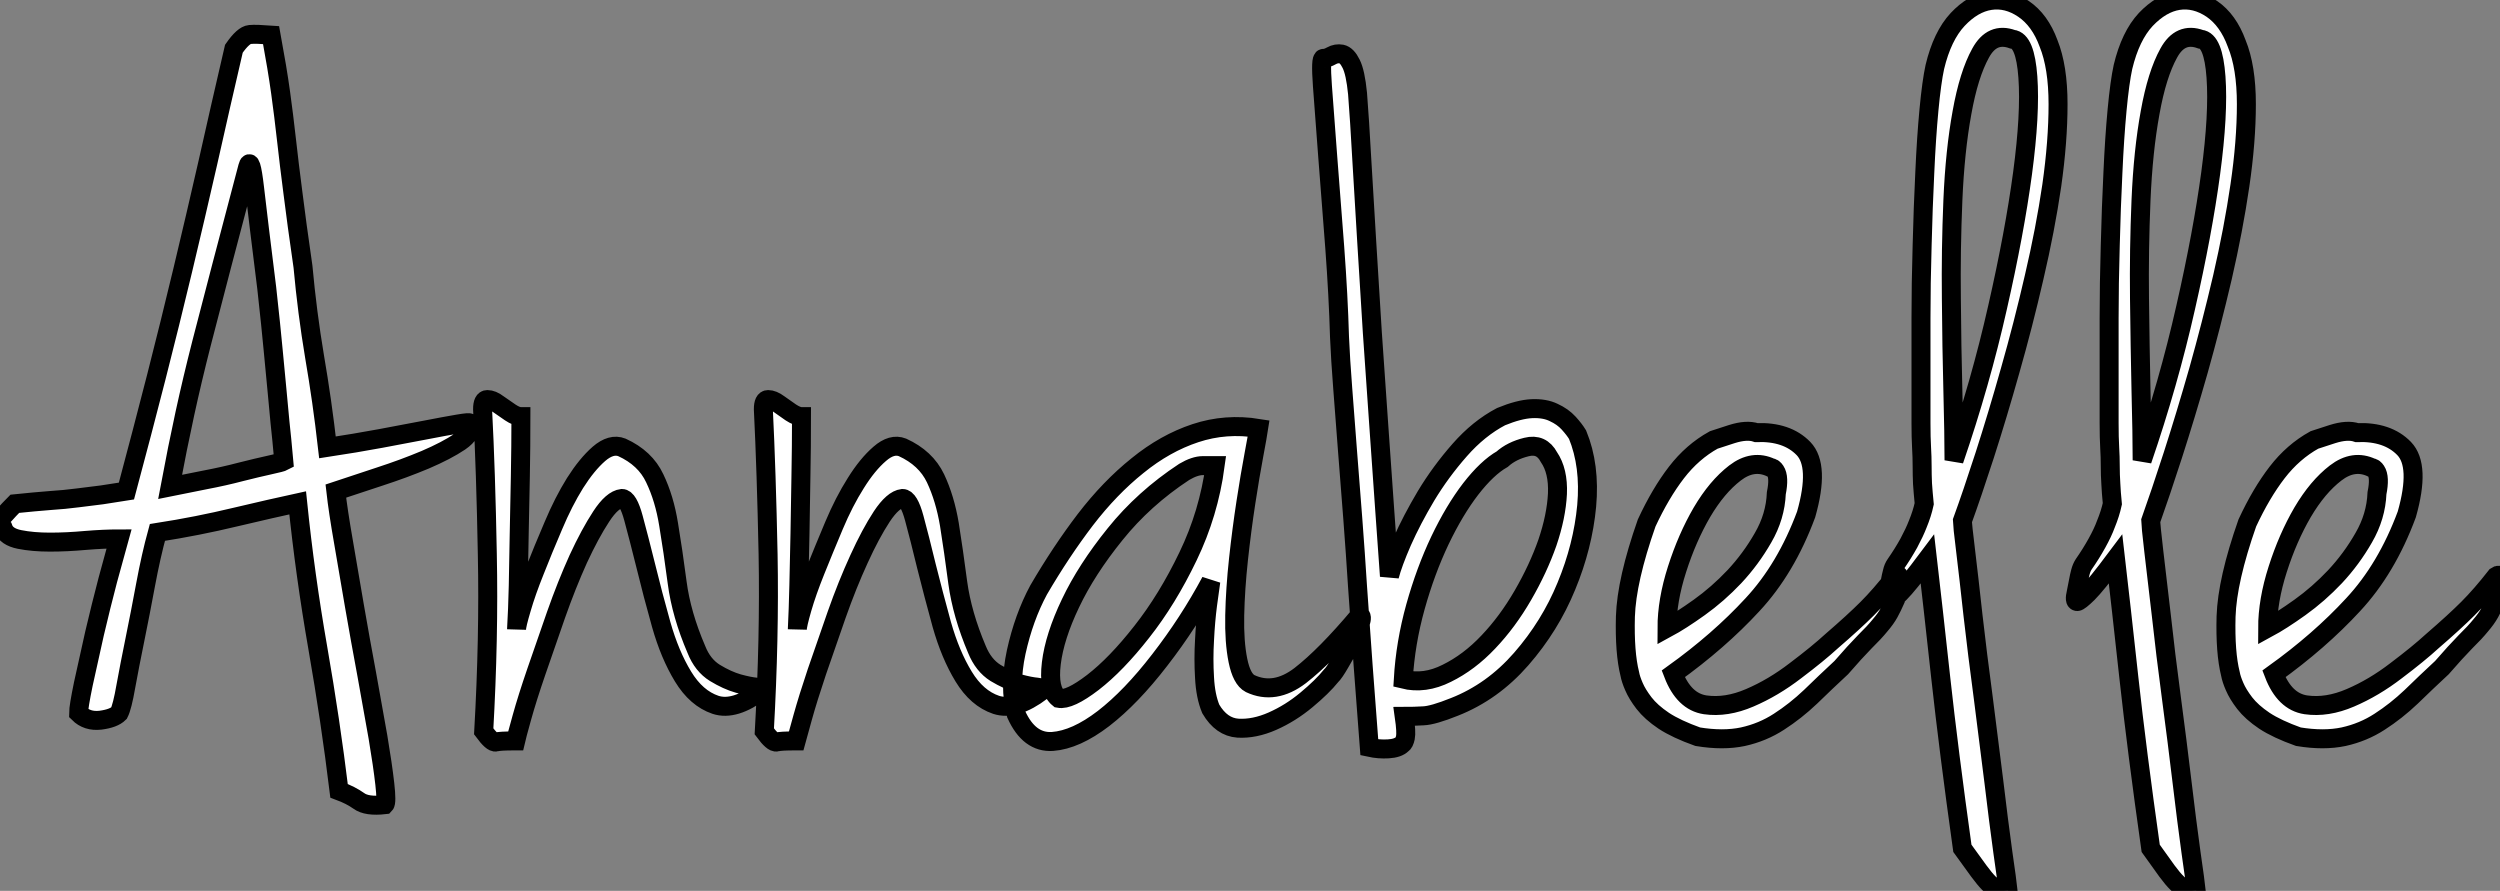 <?xml version="1.0" standalone="no"?>
<svg xmlns="http://www.w3.org/2000/svg" viewBox="-1.51 -39.027 131.69 46.927"><rect x="-1.51" y="-39.027" width="131.69" height="46.927" fill="#808080" stroke="none"/><path d="M4.76-10.64L4.76-10.64Q3.98-10.64 3.00-10.56Q2.02-10.47 1.12-10.47Q0.22-10.47-0.48-10.61Q-1.18-10.75-1.34-11.20L-1.34-11.20Q-1.68-11.48-1.34-11.84Q-1.01-12.21-0.73-12.49L-0.73-12.49Q0.34-12.60 1.12-12.66Q1.90-12.71 2.58-12.80Q3.25-12.88 3.86-12.96Q4.48-13.05 5.15-13.16L5.15-13.16Q5.99-16.30 6.72-19.15Q7.45-22.01 8.12-24.81Q8.79-27.61 9.44-30.46Q10.08-33.32 10.81-36.46L10.81-36.46Q11.31-37.18 11.65-37.21Q11.98-37.24 12.77-37.18L12.77-37.18Q13.10-35.39 13.27-34.16Q13.44-32.93 13.58-31.67Q13.72-30.41 13.92-28.87Q14.11-27.33 14.45-24.98L14.45-24.98Q14.67-22.57 15.06-20.24Q15.46-17.92 15.74-15.46L15.74-15.46Q17.19-15.68 18.54-15.93Q19.88-16.18 20.92-16.38Q21.95-16.58 22.60-16.69Q23.24-16.80 23.24-16.74L23.24-16.74Q23.41-16.24 22.71-15.76Q22.01-15.29 20.89-14.81Q19.77-14.34 18.48-13.92Q17.19-13.50 16.18-13.16L16.18-13.16Q16.30-12.10 16.58-10.50Q16.86-8.90 17.16-7.11Q17.47-5.32 17.81-3.50Q18.14-1.68 18.40-0.20Q18.65 1.29 18.76 2.27Q18.87 3.25 18.76 3.36L18.76 3.36Q17.81 3.47 17.39 3.16Q16.97 2.86 16.35 2.63L16.35 2.63Q15.90-1.06 15.23-4.90Q14.56-8.74 14.17-12.54L14.17-12.54Q12.88-12.26 10.89-11.79Q8.90-11.31 6.78-10.98L6.78-10.98Q6.44-9.74 6.16-8.23Q5.88-6.72 5.60-5.35Q5.32-3.98 5.12-2.88Q4.93-1.79 4.76-1.46L4.76-1.46Q4.48-1.18 3.78-1.09Q3.08-1.01 2.63-1.46L2.63-1.46Q2.63-1.79 2.88-3.00Q3.14-4.20 3.47-5.66Q3.81-7.11 4.17-8.48Q4.54-9.86 4.76-10.64ZM7.45-13.38L7.45-13.38Q8.29-13.55 9.30-13.75Q10.30-13.94 11.17-14.17Q12.04-14.39 12.68-14.53Q13.33-14.67 13.44-14.73L13.44-14.73Q13.33-15.96 13.24-16.77Q13.16-17.58 13.08-18.48Q12.99-19.38 12.88-20.58Q12.77-21.78 12.54-23.86L12.54-23.86Q12.10-27.38 11.90-29.12Q11.70-30.86 11.54-30.24L11.54-30.24Q10.75-27.22 10.16-25.00Q9.58-22.79 9.10-20.92Q8.62-19.04 8.23-17.25Q7.84-15.46 7.45-13.38ZM25.93-17.08L25.93-17.08Q25.93-15.51 25.90-13.94Q25.87-12.38 25.84-10.92Q25.82-9.46 25.79-8.18Q25.76-6.89 25.70-5.88L25.70-5.88Q25.70-6.10 25.96-6.97Q26.21-7.84 26.66-8.96Q27.10-10.08 27.64-11.34Q28.17-12.60 28.78-13.58Q29.40-14.56 30.04-15.12Q30.69-15.68 31.25-15.46L31.25-15.46Q32.48-14.90 32.98-13.83Q33.49-12.77 33.71-11.40Q33.94-10.02 34.16-8.34Q34.38-6.66 35.17-4.82L35.17-4.82Q35.50-3.98 36.15-3.58Q36.79-3.19 37.38-3.02Q37.97-2.86 38.33-2.83Q38.70-2.80 38.58-2.63L38.58-2.63Q37.18-1.57 36.18-1.90Q35.17-2.24 34.47-3.39Q33.77-4.54 33.32-6.13Q32.87-7.73 32.51-9.21Q32.14-10.70 31.86-11.73Q31.58-12.77 31.25-12.77L31.25-12.77Q30.74-12.71 30.16-11.82Q29.57-10.92 28.95-9.58Q28.34-8.23 27.78-6.64Q27.22-5.04 26.74-3.64Q26.26-2.24 25.98-1.23Q25.70-0.22 25.65 0L25.65 0Q24.81 0 24.61 0.06Q24.42 0.11 23.97-0.50L23.97-0.50Q24.25-5.43 24.16-9.83Q24.08-14.22 23.91-17.47L23.91-17.47Q23.91-17.98 24.16-17.98Q24.42-17.98 24.72-17.75Q25.03-17.53 25.37-17.30Q25.70-17.08 25.93-17.08ZM40.71-17.08L40.71-17.08Q40.71-15.51 40.68-13.94Q40.66-12.38 40.63-10.92Q40.60-9.46 40.57-8.18Q40.54-6.89 40.49-5.88L40.49-5.88Q40.49-6.10 40.74-6.97Q40.99-7.84 41.44-8.96Q41.89-10.08 42.42-11.34Q42.95-12.60 43.57-13.58Q44.18-14.56 44.83-15.12Q45.47-15.68 46.03-15.46L46.03-15.46Q47.26-14.90 47.77-13.83Q48.27-12.77 48.50-11.40Q48.72-10.02 48.94-8.34Q49.17-6.66 49.95-4.82L49.95-4.82Q50.29-3.98 50.93-3.58Q51.58-3.19 52.16-3.02Q52.75-2.86 53.12-2.83Q53.48-2.80 53.37-2.63L53.37-2.63Q51.97-1.57 50.96-1.90Q49.95-2.24 49.25-3.39Q48.55-4.54 48.10-6.13Q47.66-7.73 47.29-9.21Q46.93-10.70 46.65-11.73Q46.37-12.77 46.03-12.77L46.03-12.77Q45.53-12.71 44.94-11.82Q44.35-10.92 43.74-9.58Q43.12-8.23 42.56-6.64Q42-5.04 41.52-3.64Q41.05-2.24 40.77-1.23Q40.49-0.22 40.43 0L40.43 0Q39.59 0 39.40 0.06Q39.20 0.11 38.75-0.50L38.75-0.50Q39.03-5.43 38.95-9.83Q38.86-14.22 38.70-17.47L38.70-17.47Q38.70-17.98 38.95-17.98Q39.20-17.98 39.51-17.75Q39.82-17.53 40.15-17.30Q40.49-17.08 40.71-17.08ZM64.79-16.46L64.79-16.46Q64.74-16.13 64.54-15.06Q64.34-14 64.12-12.57Q63.90-11.14 63.73-9.58Q63.56-8.01 63.53-6.61Q63.50-5.21 63.70-4.23Q63.90-3.25 64.34-3.02L64.34-3.02Q65.63-2.41 66.98-3.44Q68.32-4.48 70.11-6.61L70.11-6.61Q70.28-6.61 70.14-6.16Q70-5.71 69.69-5.18Q69.38-4.65 69.08-4.12Q68.77-3.58 68.60-3.42L68.60-3.42Q68.15-2.86 67.31-2.16Q66.47-1.46 65.52-1.04Q64.57-0.62 63.70-0.67Q62.83-0.73 62.27-1.68L62.27-1.68Q61.99-2.35 61.94-3.33Q61.88-4.31 61.94-5.32Q61.99-6.33 62.10-7.17Q62.22-8.01 62.27-8.40L62.27-8.40Q61.10-6.22 59.58-4.26Q58.07-2.30 56.62-1.18Q55.16-0.06 53.93 0.03Q52.70 0.11 52.02-1.40L52.02-1.40Q51.63-2.86 52.02-4.68Q52.42-6.50 53.20-7.95L53.20-7.95Q54.38-9.97 55.66-11.65Q56.95-13.33 58.41-14.50Q59.86-15.68 61.46-16.21Q63.06-16.74 64.79-16.46ZM54.26-2.24L54.26-2.24Q54.82-2.13 56.06-3.08Q57.29-4.03 58.63-5.74Q59.98-7.45 61.07-9.72Q62.16-11.98 62.50-14.50L62.50-14.50Q62.27-14.50 61.85-14.50Q61.43-14.50 60.87-14.17L60.87-14.17Q58.74-12.77 57.23-10.89Q55.72-9.02 54.88-7.25Q54.04-5.49 53.87-4.09Q53.70-2.69 54.26-2.24ZM68.21-35.95L68.21-35.95Q68.38-35.95 68.63-36.09Q68.88-36.23 69.16-36.18Q69.44-36.12 69.66-35.67Q69.89-35.22 70-34.10L70-34.10Q70.11-32.70 70.22-30.69Q70.34-28.67 70.48-26.35Q70.62-24.02 70.78-21.50Q70.95-18.98 71.12-16.60Q71.29-14.22 71.43-12.18Q71.57-10.14 71.68-8.68L71.68-8.68Q71.85-9.35 72.35-10.50Q72.86-11.65 73.61-12.91Q74.37-14.17 75.38-15.32Q76.38-16.46 77.56-17.08L77.56-17.08Q78.51-17.47 79.18-17.50Q79.86-17.53 80.33-17.30Q80.81-17.08 81.12-16.74Q81.42-16.41 81.59-16.13L81.59-16.13Q82.26-14.50 82.07-12.38Q81.87-10.25 81.00-8.15Q80.14-6.05 78.62-4.31Q77.11-2.58 75.10-1.79L75.10-1.79Q73.98-1.34 73.47-1.32Q72.97-1.29 72.46-1.29L72.46-1.29Q72.58-0.45 72.52-0.17Q72.46 0.11 72.35 0.17L72.35 0.17Q72.13 0.39 71.62 0.42Q71.12 0.45 70.62 0.34L70.62 0.34Q70.28-4.03 70-8.12L70-8.12Q69.89-9.86 69.75-11.70Q69.61-13.55 69.47-15.29Q69.33-17.02 69.22-18.56Q69.10-20.10 69.05-21.28L69.05-21.28Q68.99-23.41 68.80-25.98Q68.60-28.56 68.43-30.77Q68.26-32.98 68.15-34.50Q68.04-36.01 68.21-35.95ZM77.62-14.84L77.62-14.84Q76.83-14.39 75.96-13.27Q75.10-12.15 74.34-10.56Q73.58-8.96 73.05-7.06Q72.52-5.15 72.41-3.25L72.41-3.25Q73.53-2.97 74.70-3.56Q75.88-4.14 76.89-5.21Q77.90-6.27 78.71-7.67Q79.52-9.07 80.00-10.44Q80.47-11.82 80.53-13.02Q80.58-14.22 80.08-14.95L80.08-14.95Q79.69-15.68 78.90-15.48Q78.12-15.29 77.62-14.84ZM88.76-15.85L88.76-15.85Q88.93-15.90 89.71-16.16Q90.50-16.41 91-16.24L91-16.24Q92.62-16.30 93.49-15.40Q94.36-14.50 93.63-11.93L93.63-11.93Q92.57-9.07 90.80-7.17Q89.04-5.26 86.63-3.53L86.63-3.53Q87.19-2.07 88.31-1.90Q89.43-1.74 90.66-2.27Q91.90-2.80 93.07-3.70Q94.25-4.59 94.98-5.26L94.98-5.26Q96.15-6.27 96.85-6.97Q97.55-7.67 98.34-8.68L98.34-8.68Q98.50-8.79 98.53-8.65Q98.56-8.51 98.50-8.23L98.50-8.23Q98.45-7.95 98.34-7.45L98.34-7.45Q98.17-7.06 98-6.75Q97.83-6.44 97.52-6.08Q97.22-5.71 96.71-5.21Q96.21-4.70 95.48-3.86L95.48-3.86Q94.64-3.08 93.86-2.32Q93.07-1.57 92.20-1.01Q91.34-0.45 90.30-0.22Q89.26 0 87.92-0.22L87.92-0.22Q86.80-0.62 86.13-1.06Q85.46-1.51 85.09-1.99Q84.73-2.46 84.56-2.86Q84.39-3.25 84.34-3.53L84.34-3.53Q84.06-4.65 84.11-6.55Q84.17-8.46 85.23-11.48L85.23-11.48Q85.96-13.05 86.80-14.14Q87.64-15.23 88.76-15.85ZM86.30-5.94L86.30-5.94Q87.02-6.33 88.00-7.03Q88.98-7.73 89.85-8.65Q90.72-9.58 91.36-10.70Q92.01-11.82 92.06-13.05L92.06-13.05Q92.23-13.89 92.01-14.22L92.01-14.22Q91.90-14.39 91.78-14.39L91.78-14.39Q90.83-14.84 89.88-14.11Q88.93-13.38 88.14-12.04Q87.36-10.70 86.83-9.04Q86.30-7.39 86.30-5.94ZM101.86-11.59L101.86-11.59Q101.86-11.42 102.03-10.02Q102.20-8.62 102.42-6.61Q102.65-4.59 102.96-2.27Q103.26 0.06 103.52 2.16Q103.77 4.26 103.99 5.85Q104.22 7.45 104.27 7.90L104.27 7.90Q103.94 7.84 103.71 7.78Q103.49 7.73 103.26 7.50Q103.04 7.28 102.73 6.86Q102.42 6.44 101.86 5.66L101.86 5.66Q101.14 0.50 100.72-3.33Q100.30-7.17 100.02-9.58L100.02-9.58Q99.01-8.23 98.56-7.78Q98.11-7.34 98-7.34L98-7.34Q97.83-7.34 97.94-7.84L97.94-7.84Q98-8.12 98.06-8.40L98.06-8.40Q98.11-8.68 98.17-8.90Q98.22-9.13 98.34-9.30L98.34-9.30Q98.73-9.86 99.04-10.42Q99.34-10.98 99.51-11.42L99.51-11.42Q99.74-11.98 99.85-12.49L99.85-12.49Q99.79-13.10 99.76-13.55Q99.74-14 99.74-14.48Q99.74-14.95 99.71-15.46Q99.68-15.96 99.68-16.74L99.68-16.74Q99.68-17.47 99.68-18.96Q99.68-20.44 99.68-22.26Q99.68-24.08 99.74-26.10Q99.79-28.11 99.88-29.93Q99.96-31.75 100.10-33.24Q100.24-34.72 100.41-35.50L100.41-35.50Q100.80-37.13 101.61-38.00Q102.42-38.86 103.32-39.00Q104.22-39.14 105.08-38.56Q105.95-37.97 106.40-36.74L106.40-36.74Q106.90-35.50 106.90-33.54Q106.90-31.58 106.57-29.26Q106.23-26.94 105.64-24.42Q105.06-21.90 104.38-19.52Q103.71-17.14 103.04-15.06Q102.37-12.99 101.86-11.59ZM101.42-14.78L101.42-14.78Q102.82-18.87 103.71-22.82Q104.61-26.77 105.03-29.90Q105.45-33.04 105.31-34.97Q105.17-36.90 104.50-36.96L104.50-36.96Q103.43-37.35 102.82-36.23Q102.20-35.11 101.84-33.10Q101.47-31.08 101.36-28.48Q101.25-25.87 101.28-23.30Q101.30-20.72 101.36-18.42Q101.42-16.13 101.42-14.78ZM111.78-11.59L111.78-11.59Q111.78-11.42 111.94-10.02Q112.11-8.62 112.34-6.61Q112.56-4.59 112.87-2.27Q113.18 0.06 113.43 2.16Q113.68 4.26 113.90 5.85Q114.13 7.45 114.18 7.90L114.18 7.90Q113.85 7.84 113.62 7.78Q113.40 7.73 113.18 7.50Q112.95 7.28 112.64 6.86Q112.34 6.44 111.78 5.66L111.78 5.66Q111.05 0.50 110.63-3.33Q110.21-7.17 109.93-9.58L109.93-9.58Q108.92-8.23 108.47-7.78Q108.02-7.34 107.91-7.34L107.91-7.34Q107.74-7.34 107.86-7.84L107.86-7.84Q107.91-8.12 107.97-8.40L107.97-8.40Q108.02-8.68 108.08-8.90Q108.14-9.13 108.25-9.30L108.25-9.30Q108.64-9.86 108.95-10.42Q109.26-10.98 109.42-11.42L109.42-11.42Q109.65-11.98 109.76-12.49L109.76-12.49Q109.70-13.10 109.68-13.55Q109.65-14 109.65-14.48Q109.65-14.95 109.62-15.46Q109.59-15.96 109.59-16.74L109.59-16.74Q109.59-17.47 109.59-18.96Q109.59-20.44 109.59-22.26Q109.59-24.08 109.65-26.10Q109.70-28.11 109.79-29.93Q109.87-31.75 110.01-33.24Q110.15-34.72 110.32-35.50L110.32-35.50Q110.71-37.13 111.52-38.00Q112.34-38.86 113.23-39.00Q114.13-39.14 115.00-38.56Q115.86-37.97 116.31-36.74L116.31-36.74Q116.82-35.50 116.82-33.54Q116.82-31.58 116.48-29.26Q116.14-26.94 115.56-24.42Q114.97-21.90 114.30-19.52Q113.62-17.14 112.95-15.06Q112.28-12.99 111.78-11.59ZM111.33-14.78L111.33-14.78Q112.73-18.87 113.62-22.82Q114.52-26.77 114.94-29.90Q115.36-33.04 115.22-34.97Q115.08-36.90 114.41-36.96L114.41-36.96Q113.34-37.35 112.73-36.23Q112.11-35.11 111.75-33.10Q111.38-31.08 111.27-28.48Q111.16-25.87 111.19-23.30Q111.22-20.72 111.27-18.42Q111.33-16.13 111.33-14.78ZM120.40-15.85L120.40-15.85Q120.57-15.90 121.35-16.16Q122.14-16.41 122.64-16.24L122.64-16.24Q124.26-16.30 125.13-15.40Q126.00-14.50 125.27-11.93L125.27-11.93Q124.21-9.07 122.44-7.17Q120.68-5.26 118.27-3.53L118.27-3.53Q118.83-2.07 119.95-1.90Q121.07-1.74 122.30-2.27Q123.54-2.80 124.71-3.70Q125.89-4.59 126.62-5.26L126.62-5.26Q127.79-6.27 128.49-6.97Q129.19-7.67 129.98-8.68L129.98-8.68Q130.14-8.79 130.17-8.65Q130.20-8.51 130.14-8.23L130.14-8.23Q130.09-7.95 129.98-7.45L129.98-7.45Q129.81-7.06 129.64-6.75Q129.47-6.44 129.16-6.08Q128.86-5.71 128.35-5.21Q127.85-4.70 127.12-3.86L127.12-3.86Q126.28-3.08 125.50-2.32Q124.71-1.57 123.84-1.01Q122.98-0.45 121.94-0.22Q120.90 0 119.56-0.22L119.56-0.22Q118.44-0.62 117.77-1.06Q117.10-1.51 116.73-1.99Q116.37-2.46 116.20-2.86Q116.03-3.25 115.98-3.53L115.98-3.53Q115.70-4.65 115.75-6.55Q115.81-8.46 116.87-11.48L116.87-11.48Q117.60-13.05 118.44-14.14Q119.28-15.23 120.40-15.85ZM117.94-5.94L117.94-5.94Q118.66-6.33 119.64-7.03Q120.62-7.73 121.49-8.65Q122.36-9.58 123.00-10.70Q123.65-11.82 123.70-13.05L123.70-13.05Q123.87-13.89 123.65-14.22L123.65-14.22Q123.54-14.39 123.42-14.39L123.42-14.39Q122.47-14.84 121.52-14.11Q120.57-13.38 119.78-12.04Q119.00-10.70 118.47-9.04Q117.94-7.39 117.94-5.94Z" fill="white" stroke="black" transform="scale(1,1)"/></svg>